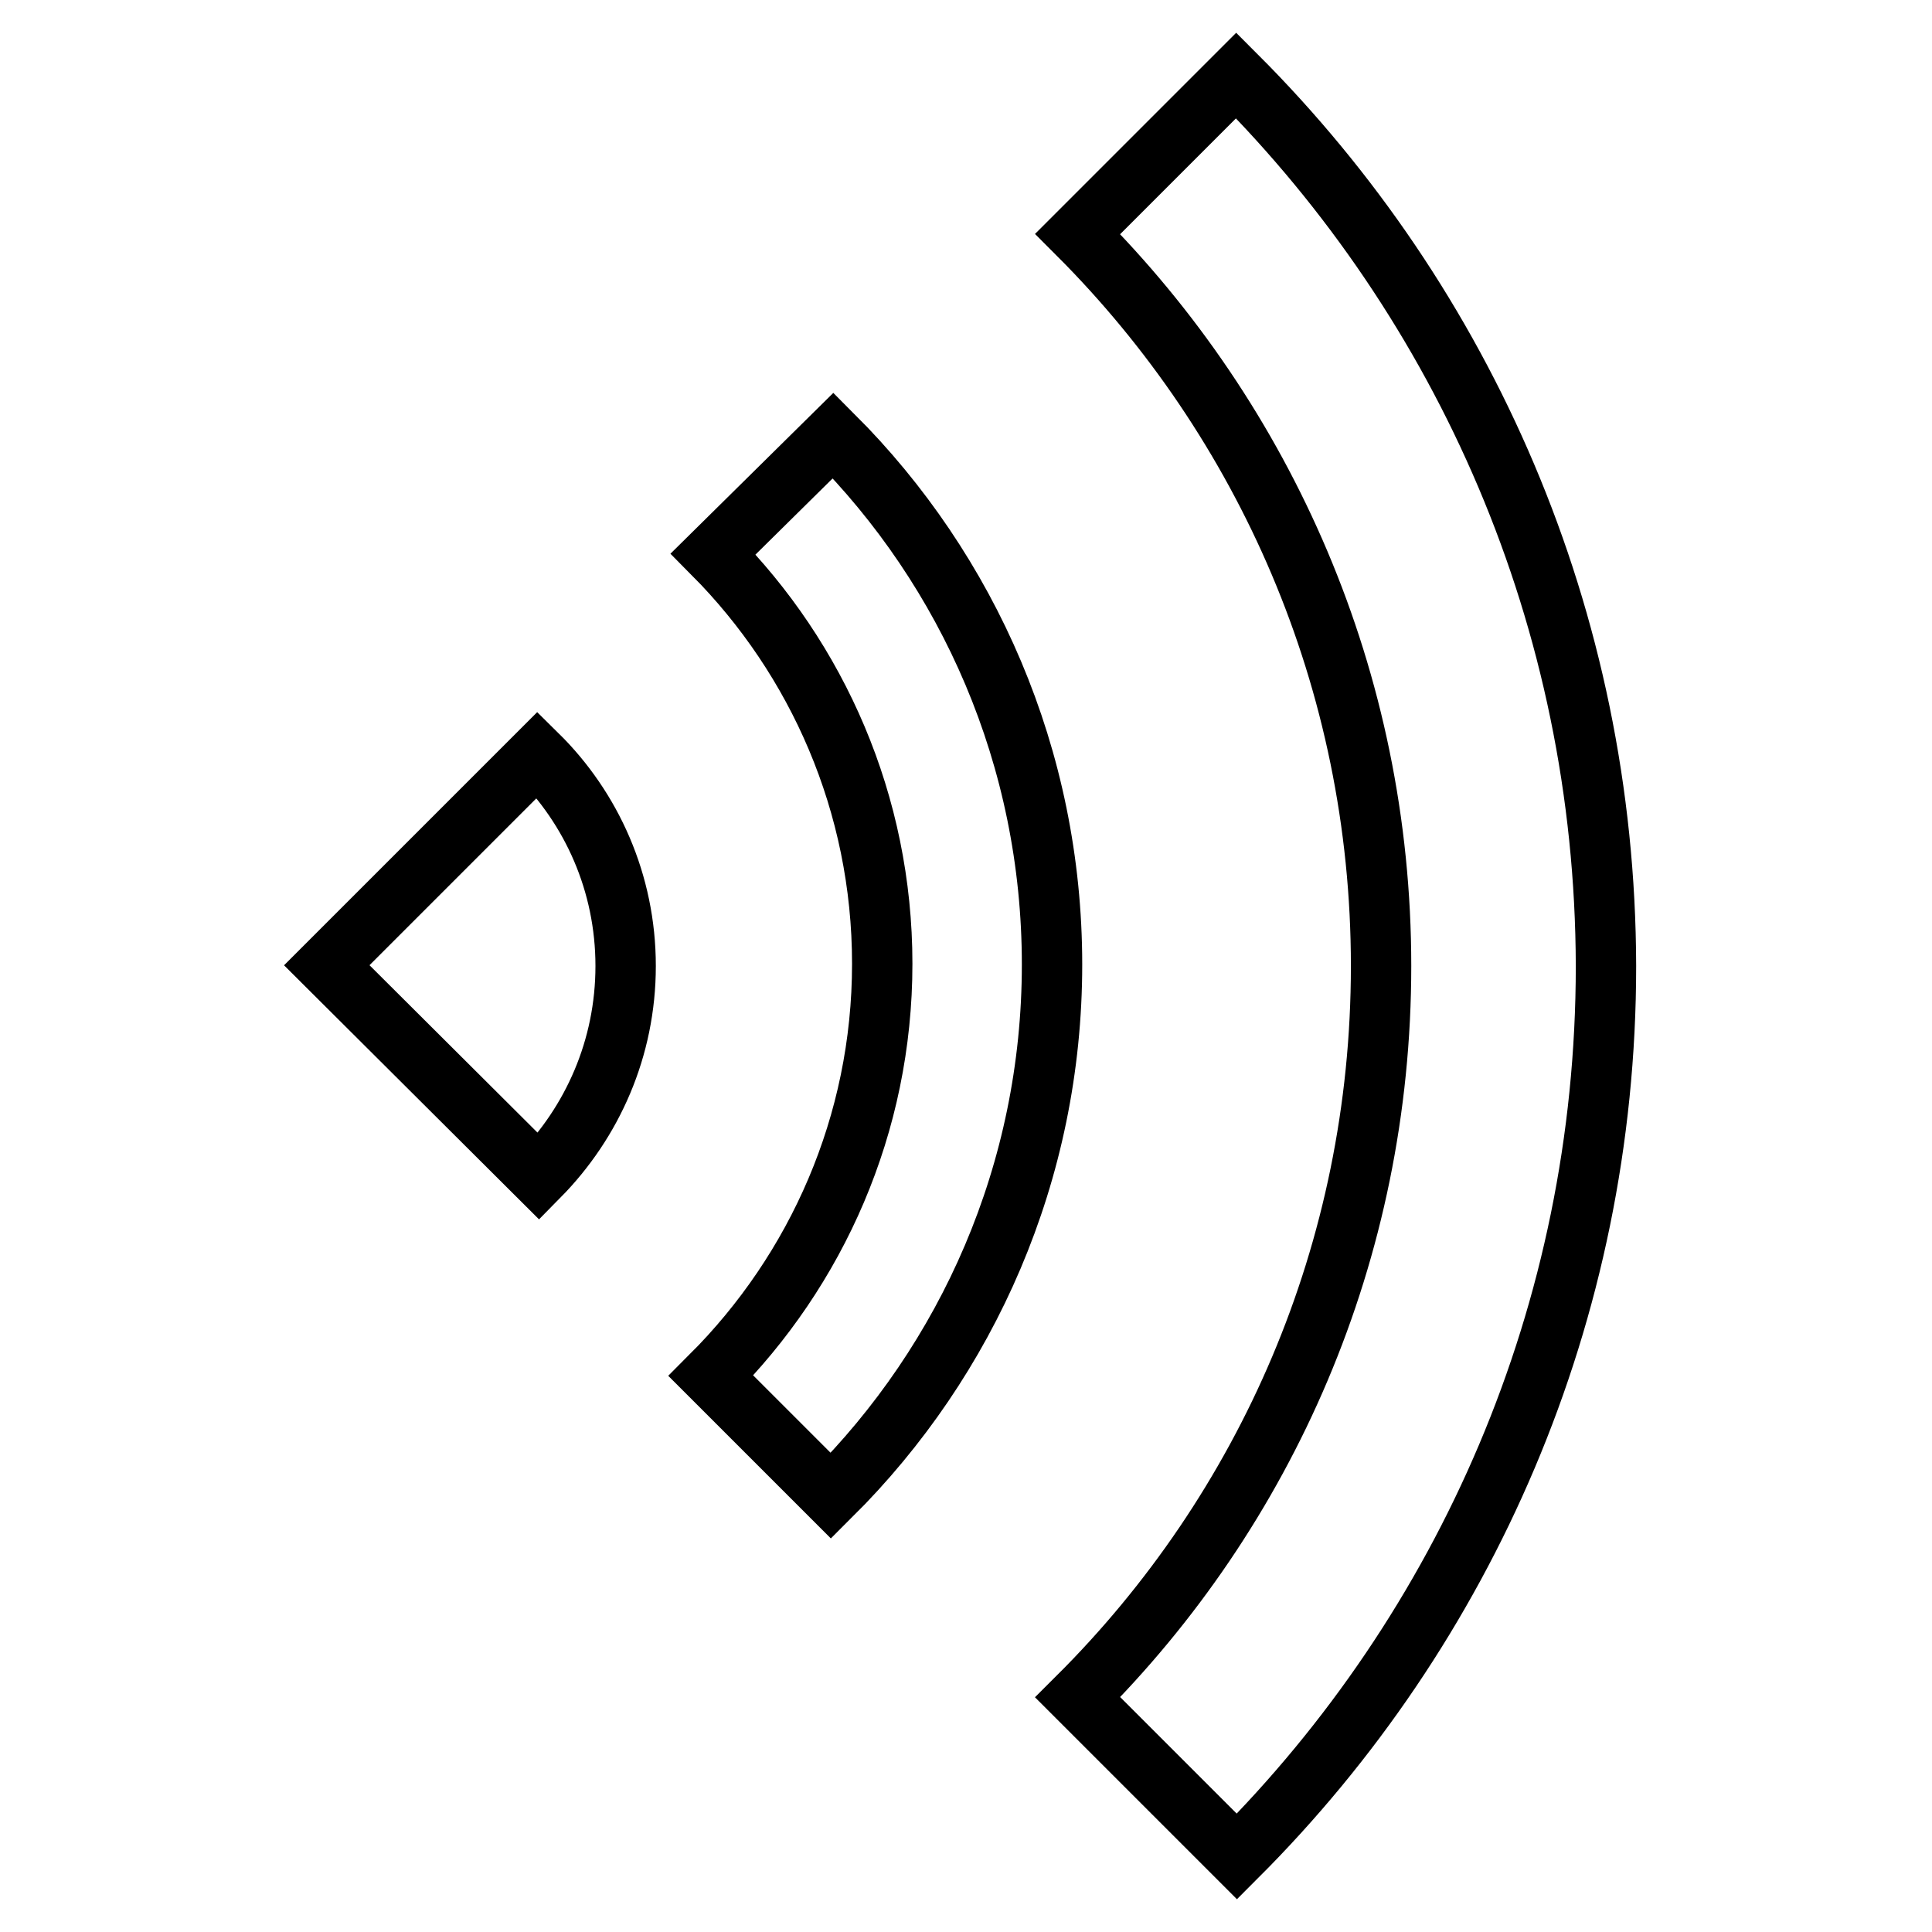 <?xml version="1.0" encoding="utf-8"?>
<!-- Svg Vector Icons : http://www.onlinewebfonts.com/icon -->
<!DOCTYPE svg PUBLIC "-//W3C//DTD SVG 1.1//EN" "http://www.w3.org/Graphics/SVG/1.1/DTD/svg11.dtd">
<svg version="1.1" xmlns="http://www.w3.org/2000/svg" xmlns:xlink="http://www.w3.org/1999/xlink" x="0px" y="0px" viewBox="0 0 256 256" enable-background="new 0 0 256 256" xml:space="preserve">
<g> <path stroke-width="8" fill-opacity="0" stroke="#000000"  d="M163.8,10l-21,21c24.8,24.8,40.2,59.1,40.2,97c0,37.9-15.3,72.1-40.2,96.9l21.1,21.1 c30.2-30.2,48.9-71.9,48.9-118C212.7,81.9,194,40.2,163.8,10z M116.9,127.7c0,21.3-8.7,40.6-22.7,54.6l15.9,15.9 c18.1-18,29.3-42.9,29.3-70.4c0-27.4-11.1-52.2-29-70.1L94.5,73.4C108.3,87.3,116.9,106.5,116.9,127.7z M71.4,155.9 c7.1-7.2,11.5-17,11.5-27.9c0-11-4.5-20.9-11.7-28l-27.9,27.9L71.4,155.9z"/></g>
</svg>